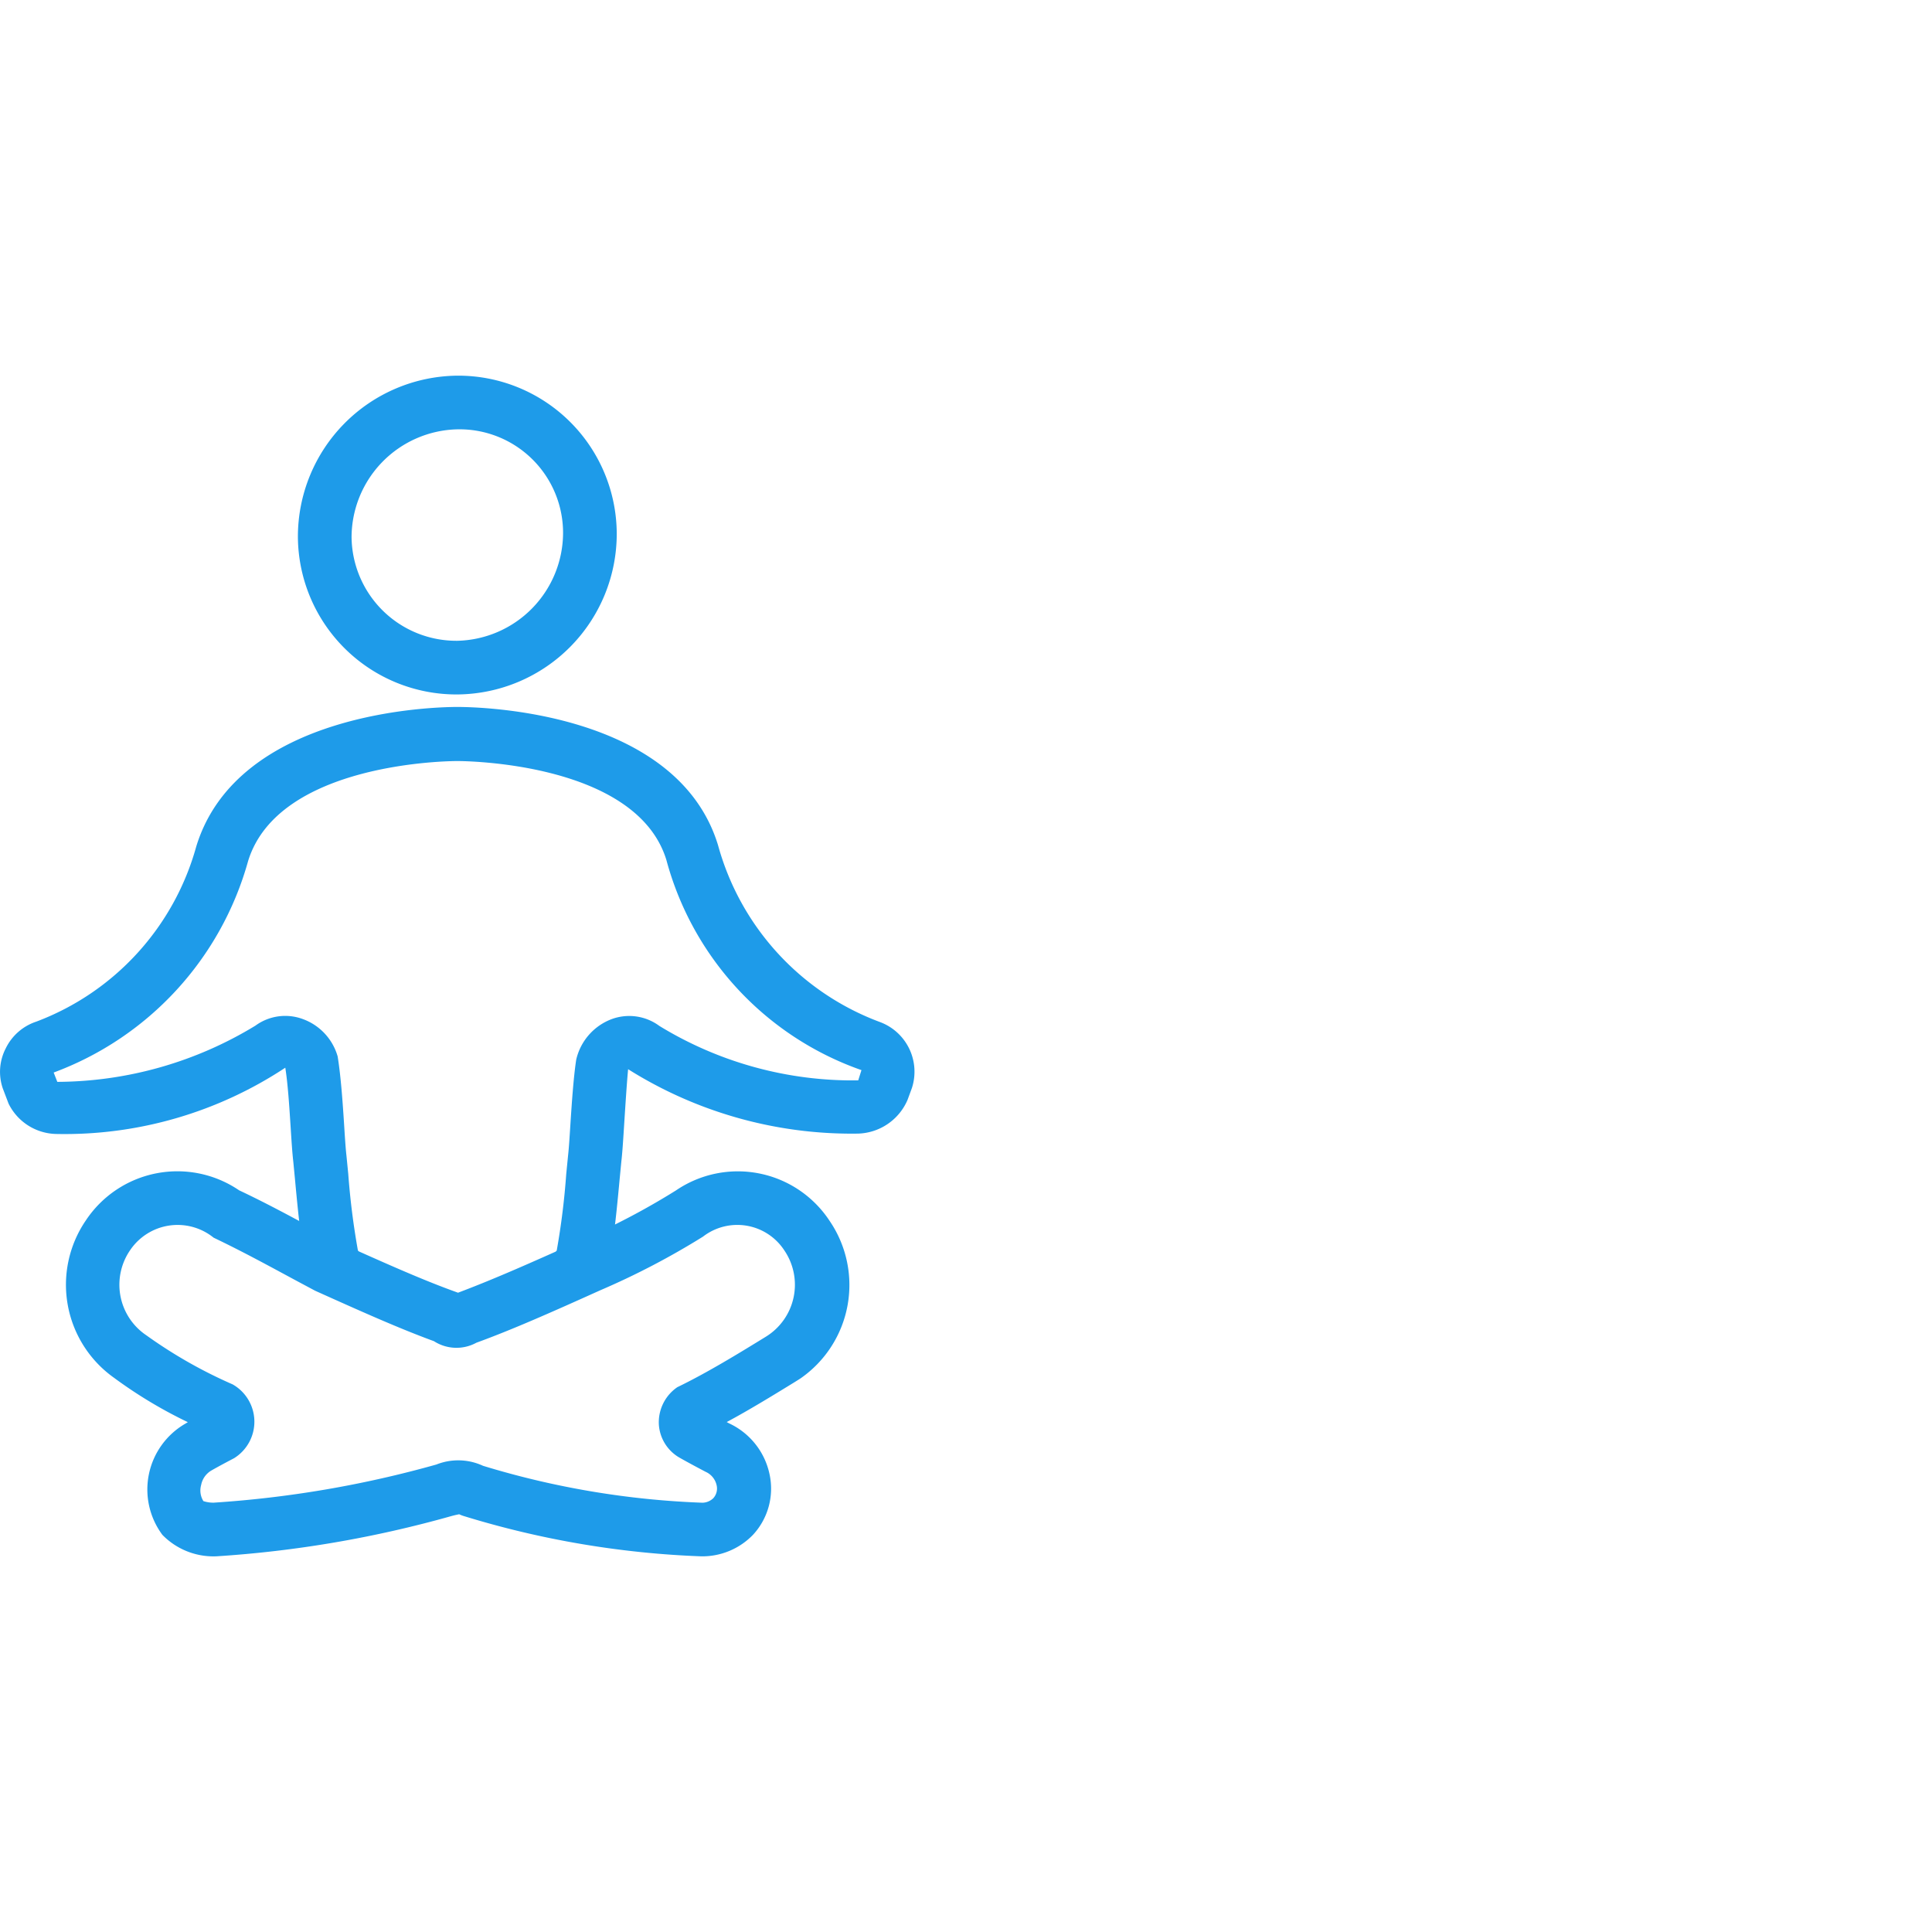 <svg xmlns="http://www.w3.org/2000/svg" viewBox="0 0 36 36"><defs><style>.cls-1{fill:none;}.cls-2{fill:#1e9be9;}</style></defs><g id="Blank_boxes" data-name="Blank boxes"><rect class="cls-1" width="36" height="36"/></g><g id="Outlined_blue" data-name="Outlined blue"><path class="cls-2" d="M10.782,24.09a.5.5,0,0,1-.408-.789,13.667,13.667,0,0,0,.177-1.424l.034-.344c.016-.14.029-.351.044-.588.026-.4.058-.871.108-1.2a1.062,1.062,0,0,1,.668-.758.945.945,0,0,1,.882.13,6.9,6.9,0,0,0,3.705,1.014l.06-.191a5.722,5.722,0,0,1-3.635-3.916c-.559-1.822-3.76-1.843-3.895-1.843s-3.337.021-3.9,1.867A5.881,5.881,0,0,1,1,19.985l.068.174a7.147,7.147,0,0,0,3.692-1.048.941.941,0,0,1,.875-.125,1.046,1.046,0,0,1,.657.7c.061.383.093.852.119,1.254.015.237.028.448.044.588l.034.344A13.943,13.943,0,0,0,6.669,23.3a.5.5,0,0,1-.642.73c-.309-.165-.383-.454-.531-2.063l-.031-.322c-.018-.152-.033-.381-.049-.636-.024-.373-.051-.807-.1-1.114A7.455,7.455,0,0,1,1.051,21.13a1.012,1.012,0,0,1-.891-.565l-.108-.284a.952.952,0,0,1,.054-.744.971.971,0,0,1,.569-.5,4.874,4.874,0,0,0,2.982-3.264c.772-2.525,4.448-2.6,4.865-2.6s4.092.072,4.857,2.574a4.9,4.9,0,0,0,3.025,3.3.987.987,0,0,1,.588,1.227l-.081.22a1.036,1.036,0,0,1-.919.629,7.826,7.826,0,0,1-4.288-1.2c-.026.275-.053.709-.077,1.082-.016.255-.031.484-.049.636l-.031.322c-.148,1.609-.222,1.9-.531,2.063A.5.5,0,0,1,10.782,24.09Z"/><path class="cls-2" d="M8.522,12.94a2.954,2.954,0,0,1-2.971-2.93A3,3,0,0,1,8.522,7a2.954,2.954,0,0,1,2.97,2.93A2.994,2.994,0,0,1,8.522,12.94Zm0-4.94a2.017,2.017,0,0,0-1.971,2.01,1.953,1.953,0,0,0,1.971,1.93,2.017,2.017,0,0,0,1.97-2.01A1.93,1.93,0,0,0,8.522,8Z"/><path class="cls-2" d="M13.071,29a17.166,17.166,0,0,1-4.427-.75.541.541,0,0,1-.087-.034c-.032.006-.081.016-.154.036A21.058,21.058,0,0,1,4.026,29H4.018a1.329,1.329,0,0,1-.992-.4,1.416,1.416,0,0,1,.426-2.071L3.5,26.5a8.5,8.5,0,0,1-1.374-.826A2.125,2.125,0,0,1,1.6,22.74a2.046,2.046,0,0,1,2.856-.56c.539.254,1.057.537,1.567.814l.268.147c.88.394,1.577.708,2.22.938l.023.009c.688-.259,1.372-.564,2.263-.964a13.4,13.4,0,0,0,1.8-.943,2.046,2.046,0,0,1,2.86.566,2.119,2.119,0,0,1-.537,2.935c-.011.008-.107.068-.12.076-.383.235-.837.514-1.259.74q.029.016.057.03a1.353,1.353,0,0,1,.744.955,1.265,1.265,0,0,1-.312,1.117A1.314,1.314,0,0,1,13.071,29Zm-4.642-.876h0ZM9,27.313a15.944,15.944,0,0,0,4.09.688.3.3,0,0,0,.2-.083.267.267,0,0,0,.064-.239.358.358,0,0,0-.208-.255c-.18-.095-.333-.177-.476-.258a.769.769,0,0,1-.393-.618.794.794,0,0,1,.344-.7c.55-.265,1.16-.639,1.649-.94a1.137,1.137,0,0,0,.346-1.607,1.046,1.046,0,0,0-1.517-.258,14.215,14.215,0,0,1-1.915,1c-.923.416-1.639.733-2.308.977a.774.774,0,0,1-.79-.029c-.659-.241-1.382-.566-2.214-.94l-.335-.179c-.5-.269-1-.544-1.557-.81a1.067,1.067,0,0,0-1.555.233,1.135,1.135,0,0,0,.3,1.585,8.794,8.794,0,0,0,1.61.916.8.8,0,0,1,.026,1.376c-.147.077-.292.154-.428.232a.4.4,0,0,0-.185.267.374.374,0,0,0,.042.3A.592.592,0,0,0,3.981,28a20.124,20.124,0,0,0,4.151-.711A1.1,1.1,0,0,1,9,27.313Zm4.153-1.024.01.006Zm-4.441-2.07h0Z"/></g></svg>